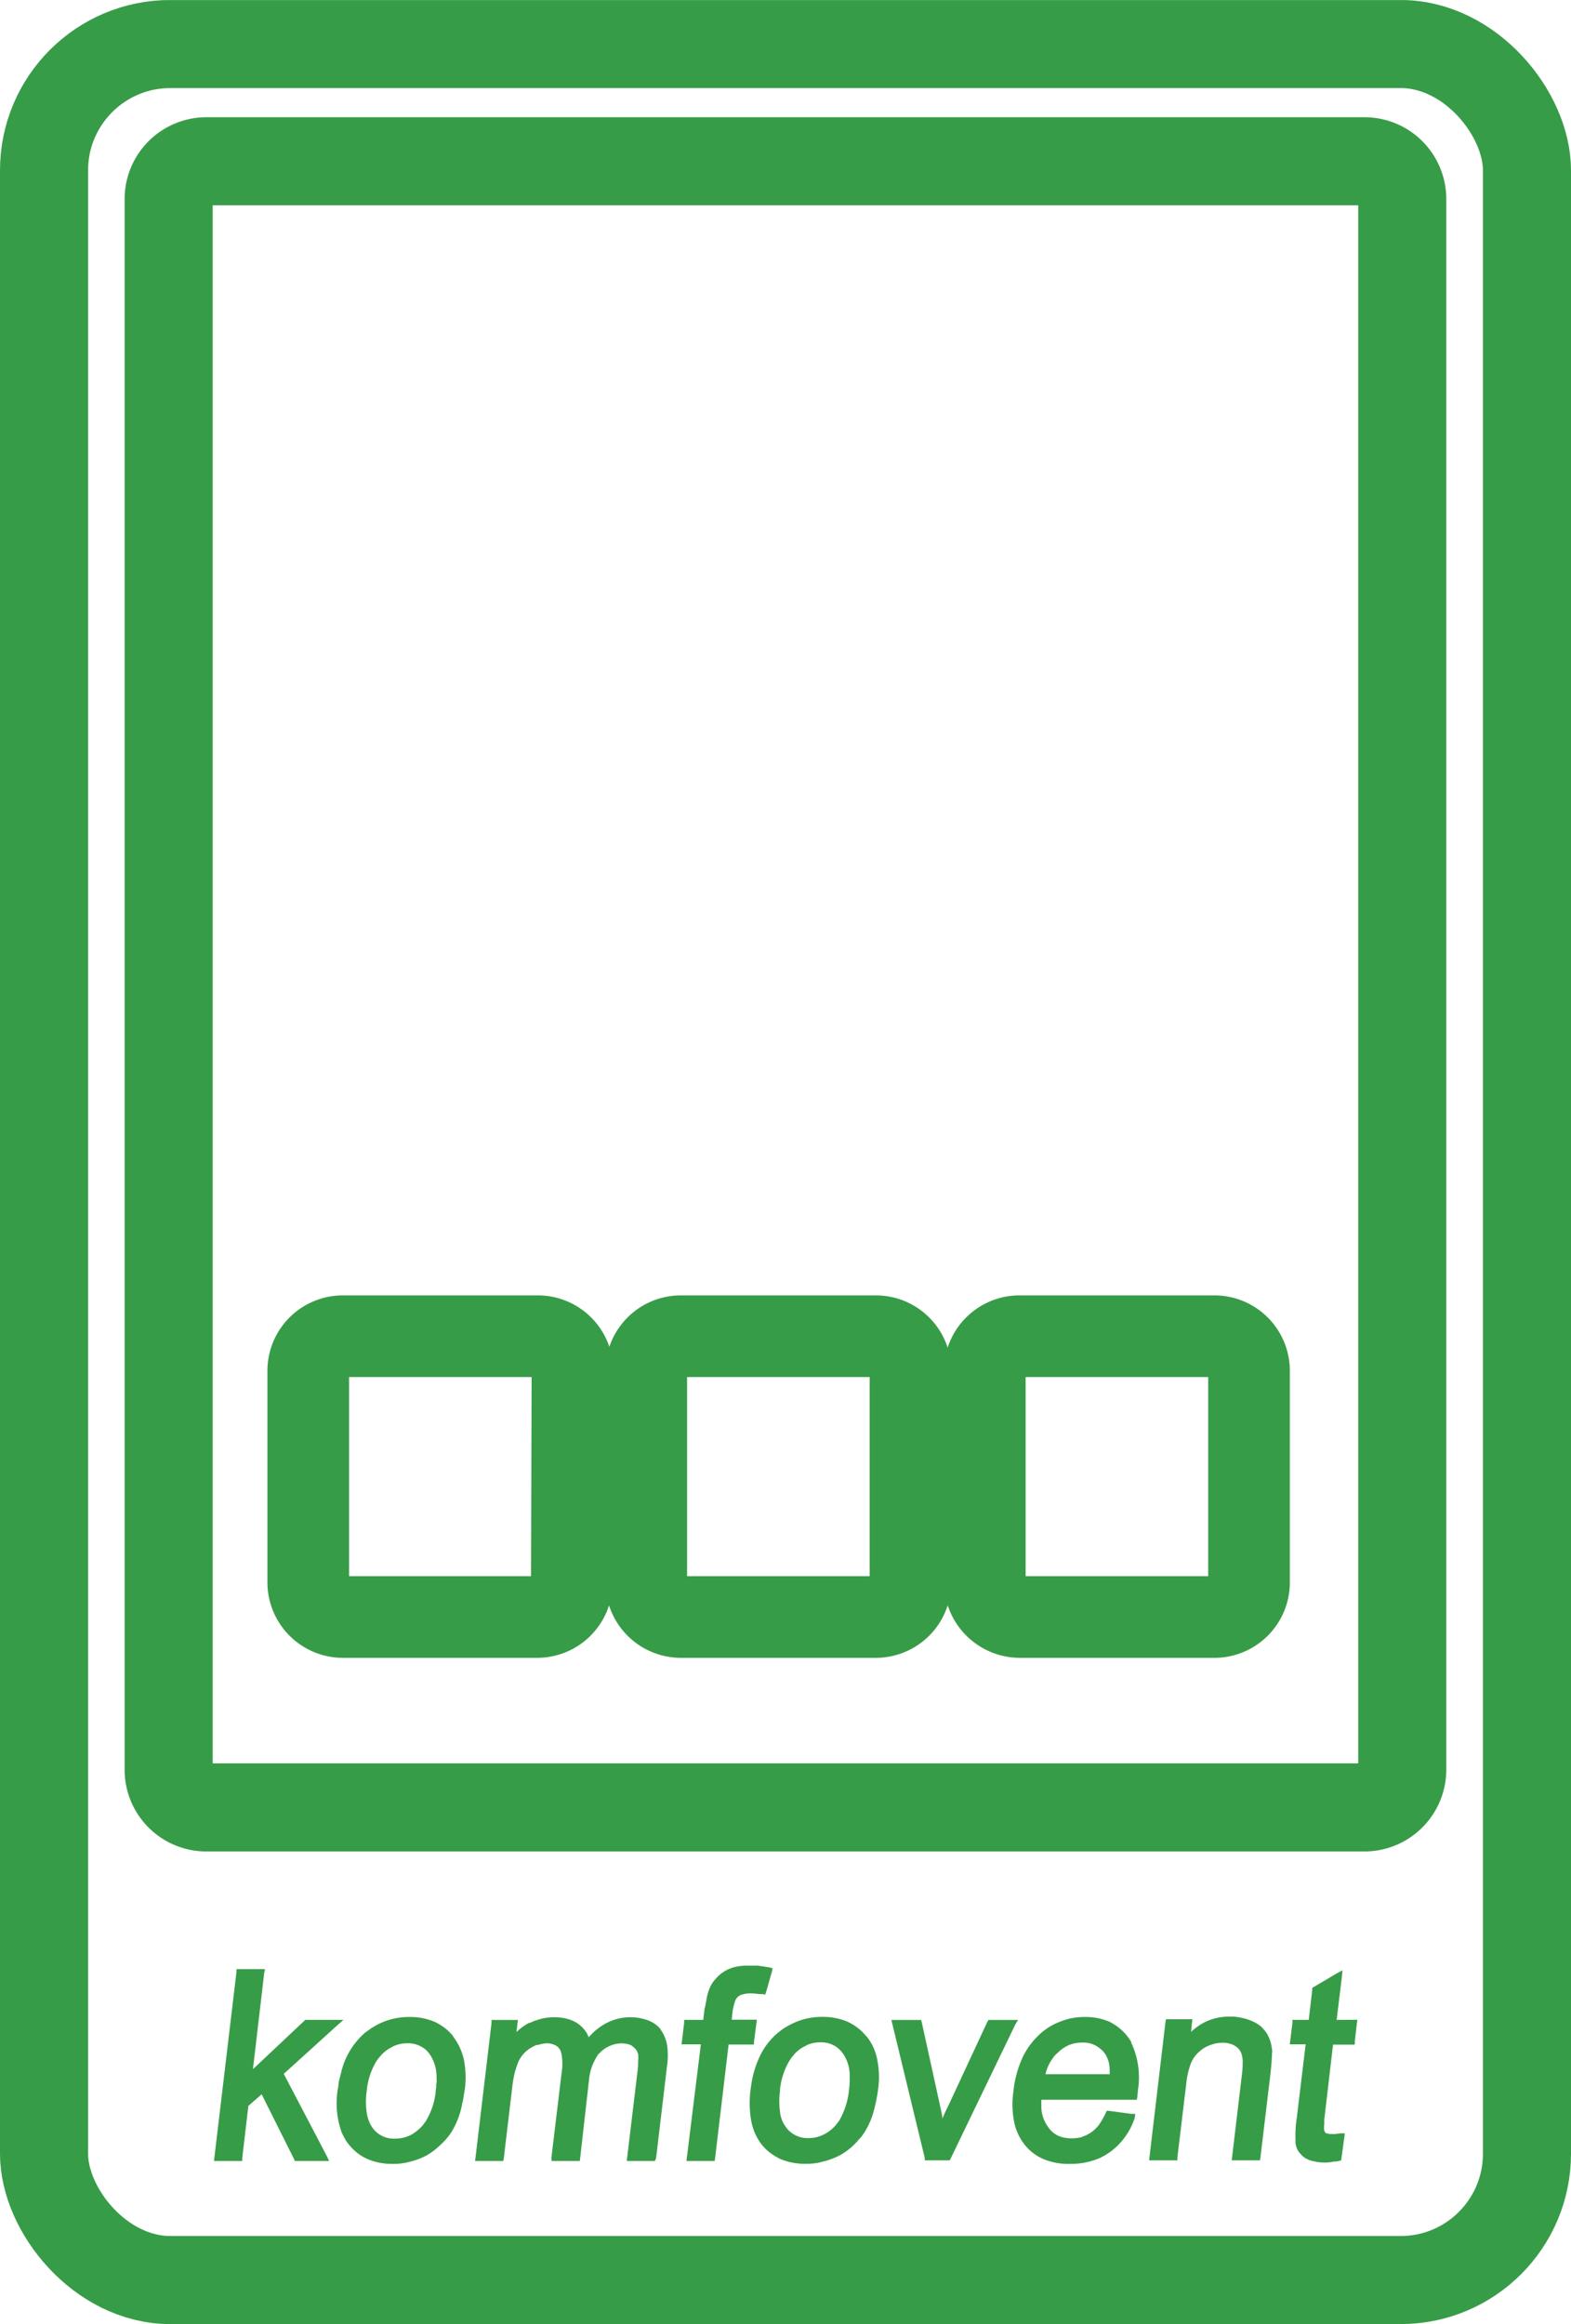 <svg xmlns="http://www.w3.org/2000/svg" xmlns:xlink="http://www.w3.org/1999/xlink" width="17.838" height="26.386" viewBox="0 0 17.838 26.386">
  <defs>
    <clipPath id="clip-path">
      <rect id="Rectangle_7077" data-name="Rectangle 7077" width="17.838" height="26.386" transform="translate(0 0.001)" fill="none"/>
    </clipPath>
  </defs>
  <g id="iko-automatyka" transform="translate(0 0)">
    <g id="Group_19301" data-name="Group 19301" clip-path="url(#clip-path)">
      <rect id="Rectangle_7075" data-name="Rectangle 7075" width="16.838" height="25.387" rx="1.434" transform="translate(0.5 0.5)" fill="none" stroke="#379c47" stroke-linejoin="round" stroke-width="1"/>
      <path id="Path_8203" data-name="Path 8203" d="M8.562,23.177l.026-.2.006-.046H8.308l.011-.1a.855.855,0,0,1,.024-.1.119.119,0,0,1,.034-.058.107.107,0,0,1,.053-.028.305.305,0,0,1,.086-.013.648.648,0,0,1,.1.008l.02,0a.108.108,0,0,0,.021,0l.032.006.011-.034.064-.224.009-.04-.038-.011c-.049-.007-.093-.015-.137-.02-.011,0-.019,0-.025,0H8.5a.667.667,0,0,0-.153.015.4.4,0,0,0-.124.052.364.364,0,0,0-.091.077.353.353,0,0,0-.069.1.585.585,0,0,0-.044.158l-.008.038A.22.22,0,0,1,8,22.806l-.015.127H7.768l0,.035-.024.2-.006.043h.22L7.8,24.489l-.006.046h.321l.005-.036.153-1.286H8.56ZM7.5,23.037a.355.355,0,0,0-.145-.1.59.59,0,0,0-.48.038.7.7,0,0,0-.191.156.3.3,0,0,0-.027-.057.378.378,0,0,0-.089-.094.388.388,0,0,0-.125-.058.562.562,0,0,0-.153-.019.6.6,0,0,0-.211.039c-.013,0-.025.01-.039.015A.376.376,0,0,1,6,22.971a.651.651,0,0,0-.136.1l.011-.091.006-.046h-.3l0,.035L5.4,24.489l-.006.046h.321l.006-.036.094-.79a1.46,1.46,0,0,1,.03-.178,1.161,1.161,0,0,1,.043-.127.362.362,0,0,1,.09-.118L6,23.269a.061.061,0,0,1,.023-.015.285.285,0,0,1,.074-.037.048.048,0,0,0,.015,0A.333.333,0,0,1,6.2,23.2a.2.2,0,0,1,.129.036.1.1,0,0,1,.014.015c.006.006.007.01.013.015a.236.236,0,0,1,.025.095.535.535,0,0,1,0,.139l-.119.989,0,.046h.321l.005-.036.1-.884a.594.594,0,0,1,.082-.254c.008-.014.014-.023.023-.037l.028-.027a.353.353,0,0,1,.111-.072.334.334,0,0,1,.13-.025.288.288,0,0,1,.095.017l.015.008a.026.026,0,0,1,.012.011.129.129,0,0,1,.051.058l.006.013.005.016a.431.431,0,0,1,0,.078.81.81,0,0,1-.009.13l-.115.958-.006.046h.321L7.45,24.5l.124-1.045a.818.818,0,0,0,0-.238.424.424,0,0,0-.077-.179m-2.351.081a.567.567,0,0,0-.173-.144.225.225,0,0,0-.041-.021.711.711,0,0,0-.283-.054.778.778,0,0,0-.373.092l-.064.038c-.02.016-.043.031-.064.046a.857.857,0,0,0-.268.428c-.009.034-.017.072-.027.107s-.008.055-.013.084l-.006.034a.981.981,0,0,0,.046.483c.011.023.023.049.037.072a.315.315,0,0,0,.046.066.552.552,0,0,0,.214.165.709.709,0,0,0,.284.053.7.7,0,0,0,.2-.026.8.8,0,0,0,.183-.07A.788.788,0,0,0,5,24.353.711.711,0,0,0,5.13,24.2a.928.928,0,0,0,.119-.321.5.5,0,0,0,.015-.077c.006-.026.008-.053.014-.081a1.049,1.049,0,0,0-.011-.336.664.664,0,0,0-.122-.263m-.191.527c0,.026,0,.049-.005.075h0a.8.8,0,0,1-.1.335.205.205,0,0,1-.031.046.215.215,0,0,1-.032.041.543.543,0,0,1-.117.092l-.023.01a.377.377,0,0,1-.158.033.295.295,0,0,1-.263-.13.392.392,0,0,1-.061-.165.833.833,0,0,1,0-.245v0a.794.794,0,0,1,.1-.322.546.546,0,0,1,.031-.047c.011-.013.023-.025.033-.039a.4.4,0,0,1,.117-.088.236.236,0,0,1,.023-.013.37.37,0,0,1,.16-.033.3.3,0,0,1,.146.033.271.271,0,0,1,.111.1.455.455,0,0,1,.072.257.514.514,0,0,1,0,.068M3.9,22.933H3.468l-.011.009-.585.551L3,22.4l.009-.043H2.685l0,.032-.25,2.1-.005.046h.321l0-.036.069-.589.151-.132.367.734.009.023h.39l-.028-.059-.487-.93.6-.544Zm10.546.371a.571.571,0,0,0-.017-.111.426.426,0,0,0-.041-.1.453.453,0,0,0-.069-.084.435.435,0,0,0-.1-.061v0a.559.559,0,0,0-.12-.038.524.524,0,0,0-.132-.014.628.628,0,0,0-.293.066.708.708,0,0,0-.15.107l.01-.1.005-.043h-.3l-.006.035-.18,1.521-.005.046h.321l0-.036.1-.831a.923.923,0,0,1,.053-.234.339.339,0,0,1,.1-.137.331.331,0,0,1,.124-.072.375.375,0,0,1,.138-.025.244.244,0,0,1,.081.011.18.18,0,0,1,.064.029.155.155,0,0,1,.061.069.037.037,0,0,1,.005.015.039.039,0,0,1,.006.019.3.3,0,0,1,.009.088.946.946,0,0,1-.009.133l-.11.925-.005.046h.321l.005-.036.112-.935c.01-.087.015-.154.018-.206V23.33a.049.049,0,0,0,0-.023Zm.731-.371.059-.486.008-.077-.065.035-.264.156-.015.01,0,.021-.04.341h-.185l0,.035-.025.2-.005.043h.18l-.1.83a1.3,1.3,0,0,0-.015.26.124.124,0,0,0,0,.033.118.118,0,0,0,.006.028.2.2,0,0,0,.066.107c0,.007.012.012.017.018l.021.015h0a.3.3,0,0,0,.1.037.513.513,0,0,0,.125.014.473.473,0,0,0,.1-.011c.015,0,.033,0,.055-.007l.027-.005.005-.028.032-.235.006-.046h-.043l-.006,0-.058.008h-.046a.126.126,0,0,1-.05-.008h-.008l0,0c-.007,0-.009-.009-.015-.015l-.008-.015a.245.245,0,0,1,0-.069.074.074,0,0,0,0-.025.153.153,0,0,0,0-.027l0,0,.1-.856h.247l0-.036.023-.2.006-.046Zm-5.342.185a.567.567,0,0,0-.173-.144.317.317,0,0,0-.041-.021.706.706,0,0,0-.28-.054.771.771,0,0,0-.375.092c-.023.012-.046.026-.067.038l-.061.046a.794.794,0,0,0-.211.272,1.146,1.146,0,0,0-.1.347l-.005.034a1.164,1.164,0,0,0,.008.353.619.619,0,0,0,.119.268.561.561,0,0,0,.176.145.347.347,0,0,0,.038.02.719.719,0,0,0,.286.053.686.686,0,0,0,.2-.026.824.824,0,0,0,.186-.07.738.738,0,0,0,.22-.184.221.221,0,0,0,.037-.043c.009-.015.023-.03.032-.048a.9.9,0,0,0,.092-.21,1.927,1.927,0,0,0,.055-.269.994.994,0,0,0-.011-.336.6.6,0,0,0-.122-.263m-.191.527a.631.631,0,0,1-.006.075.867.867,0,0,1-.1.335.176.176,0,0,1-.031.046.269.269,0,0,1-.033.041.419.419,0,0,1-.14.1.367.367,0,0,1-.158.033.3.3,0,0,1-.2-.066.27.27,0,0,1-.031-.028.293.293,0,0,1-.028-.036.336.336,0,0,1-.063-.165.908.908,0,0,1,0-.245l0-.017a.809.809,0,0,1,.1-.31c.011-.017.02-.032.031-.047s.023-.025.032-.039h0a.4.4,0,0,1,.115-.088c.007,0,.015-.008.023-.013a.373.373,0,0,1,.16-.033.312.312,0,0,1,.147.033.3.3,0,0,1,.11.1.44.44,0,0,1,.073.257c0,.023,0,.046,0,.068m1.912-.712h-.336l-.014.023-.432.929c-.031.061-.056.118-.079.17a.136.136,0,0,0,0-.027c-.009-.051-.021-.1-.032-.153l-.2-.912-.008-.03h-.338l.012.049L10.5,24.5l0,.028h.283l.011-.02.735-1.524Zm1.289.254c-.017-.023-.029-.046-.046-.066a.582.582,0,0,0-.168-.147c-.014-.009-.026-.014-.038-.021a.7.7,0,0,0-.276-.054.74.74,0,0,0-.293.057.7.7,0,0,0-.249.165.835.835,0,0,0-.181.267,1.216,1.216,0,0,0-.091.355,1.036,1.036,0,0,0,.007.341.613.613,0,0,0,.12.265.557.557,0,0,0,.175.145l.042.02a.747.747,0,0,0,.3.053.834.834,0,0,0,.341-.068l.058-.031c.018-.013.036-.023.053-.035a.751.751,0,0,0,.167-.166.794.794,0,0,0,.113-.217L12.891,24l-.047,0-.252-.034-.026,0-.011.024a.856.856,0,0,1-.078.136.424.424,0,0,1-.09.086v0a.364.364,0,0,1-.086.043l-.018.009a.483.483,0,0,1-.118.014.378.378,0,0,1-.147-.028.273.273,0,0,1-.111-.092.4.4,0,0,1-.083-.229v-.089h1.084l.006-.033a.5.5,0,0,1,.006-.057l0-.006v-.009a.925.925,0,0,0-.046-.473.688.688,0,0,0-.032-.074m-.24.362h-.731a.483.483,0,0,1,.084-.183.293.293,0,0,1,.028-.036l.033-.03a.372.372,0,0,1,.107-.075.093.093,0,0,1,.02-.009.39.39,0,0,1,.149-.026.289.289,0,0,1,.2.069.261.261,0,0,1,.031.027c.007.011.018.021.026.034v0a.322.322,0,0,1,.05.165.28.28,0,0,1,0,.049Z" fill="#379c47"/>
      <path id="Rectangle_7076" data-name="Rectangle 7076" d="M.429,0H13.578a.429.429,0,0,1,.429.429V18.26a.43.43,0,0,1-.43.43H.428A.428.428,0,0,1,0,18.262V.429A.429.429,0,0,1,.429,0Z" transform="translate(1.915 1.831)" fill="none" stroke="#379c47" stroke-linejoin="round" stroke-width="1"/>
      <path id="Path_8204" data-name="Path 8204" d="M14.182,17.971a.393.393,0,0,1-.4.388h-2.2a.4.4,0,0,1-.4-.388V15.558a.394.394,0,0,1,.4-.387h2.2a.393.393,0,0,1,.4.387Zm-3.844,0a.394.394,0,0,1-.4.388h-2.2a.394.394,0,0,1-.4-.388V15.558a.393.393,0,0,1,.4-.387h2.2a.393.393,0,0,1,.4.387Zm-3.845,0a.394.394,0,0,1-.4.388H3.9a.394.394,0,0,1-.4-.388V15.558a.393.393,0,0,1,.4-.387H6.1a.393.393,0,0,1,.4.387Z" fill="none" stroke="#379c47" stroke-linejoin="round" stroke-width="0.927"/>
    </g>
  </g>
</svg>
